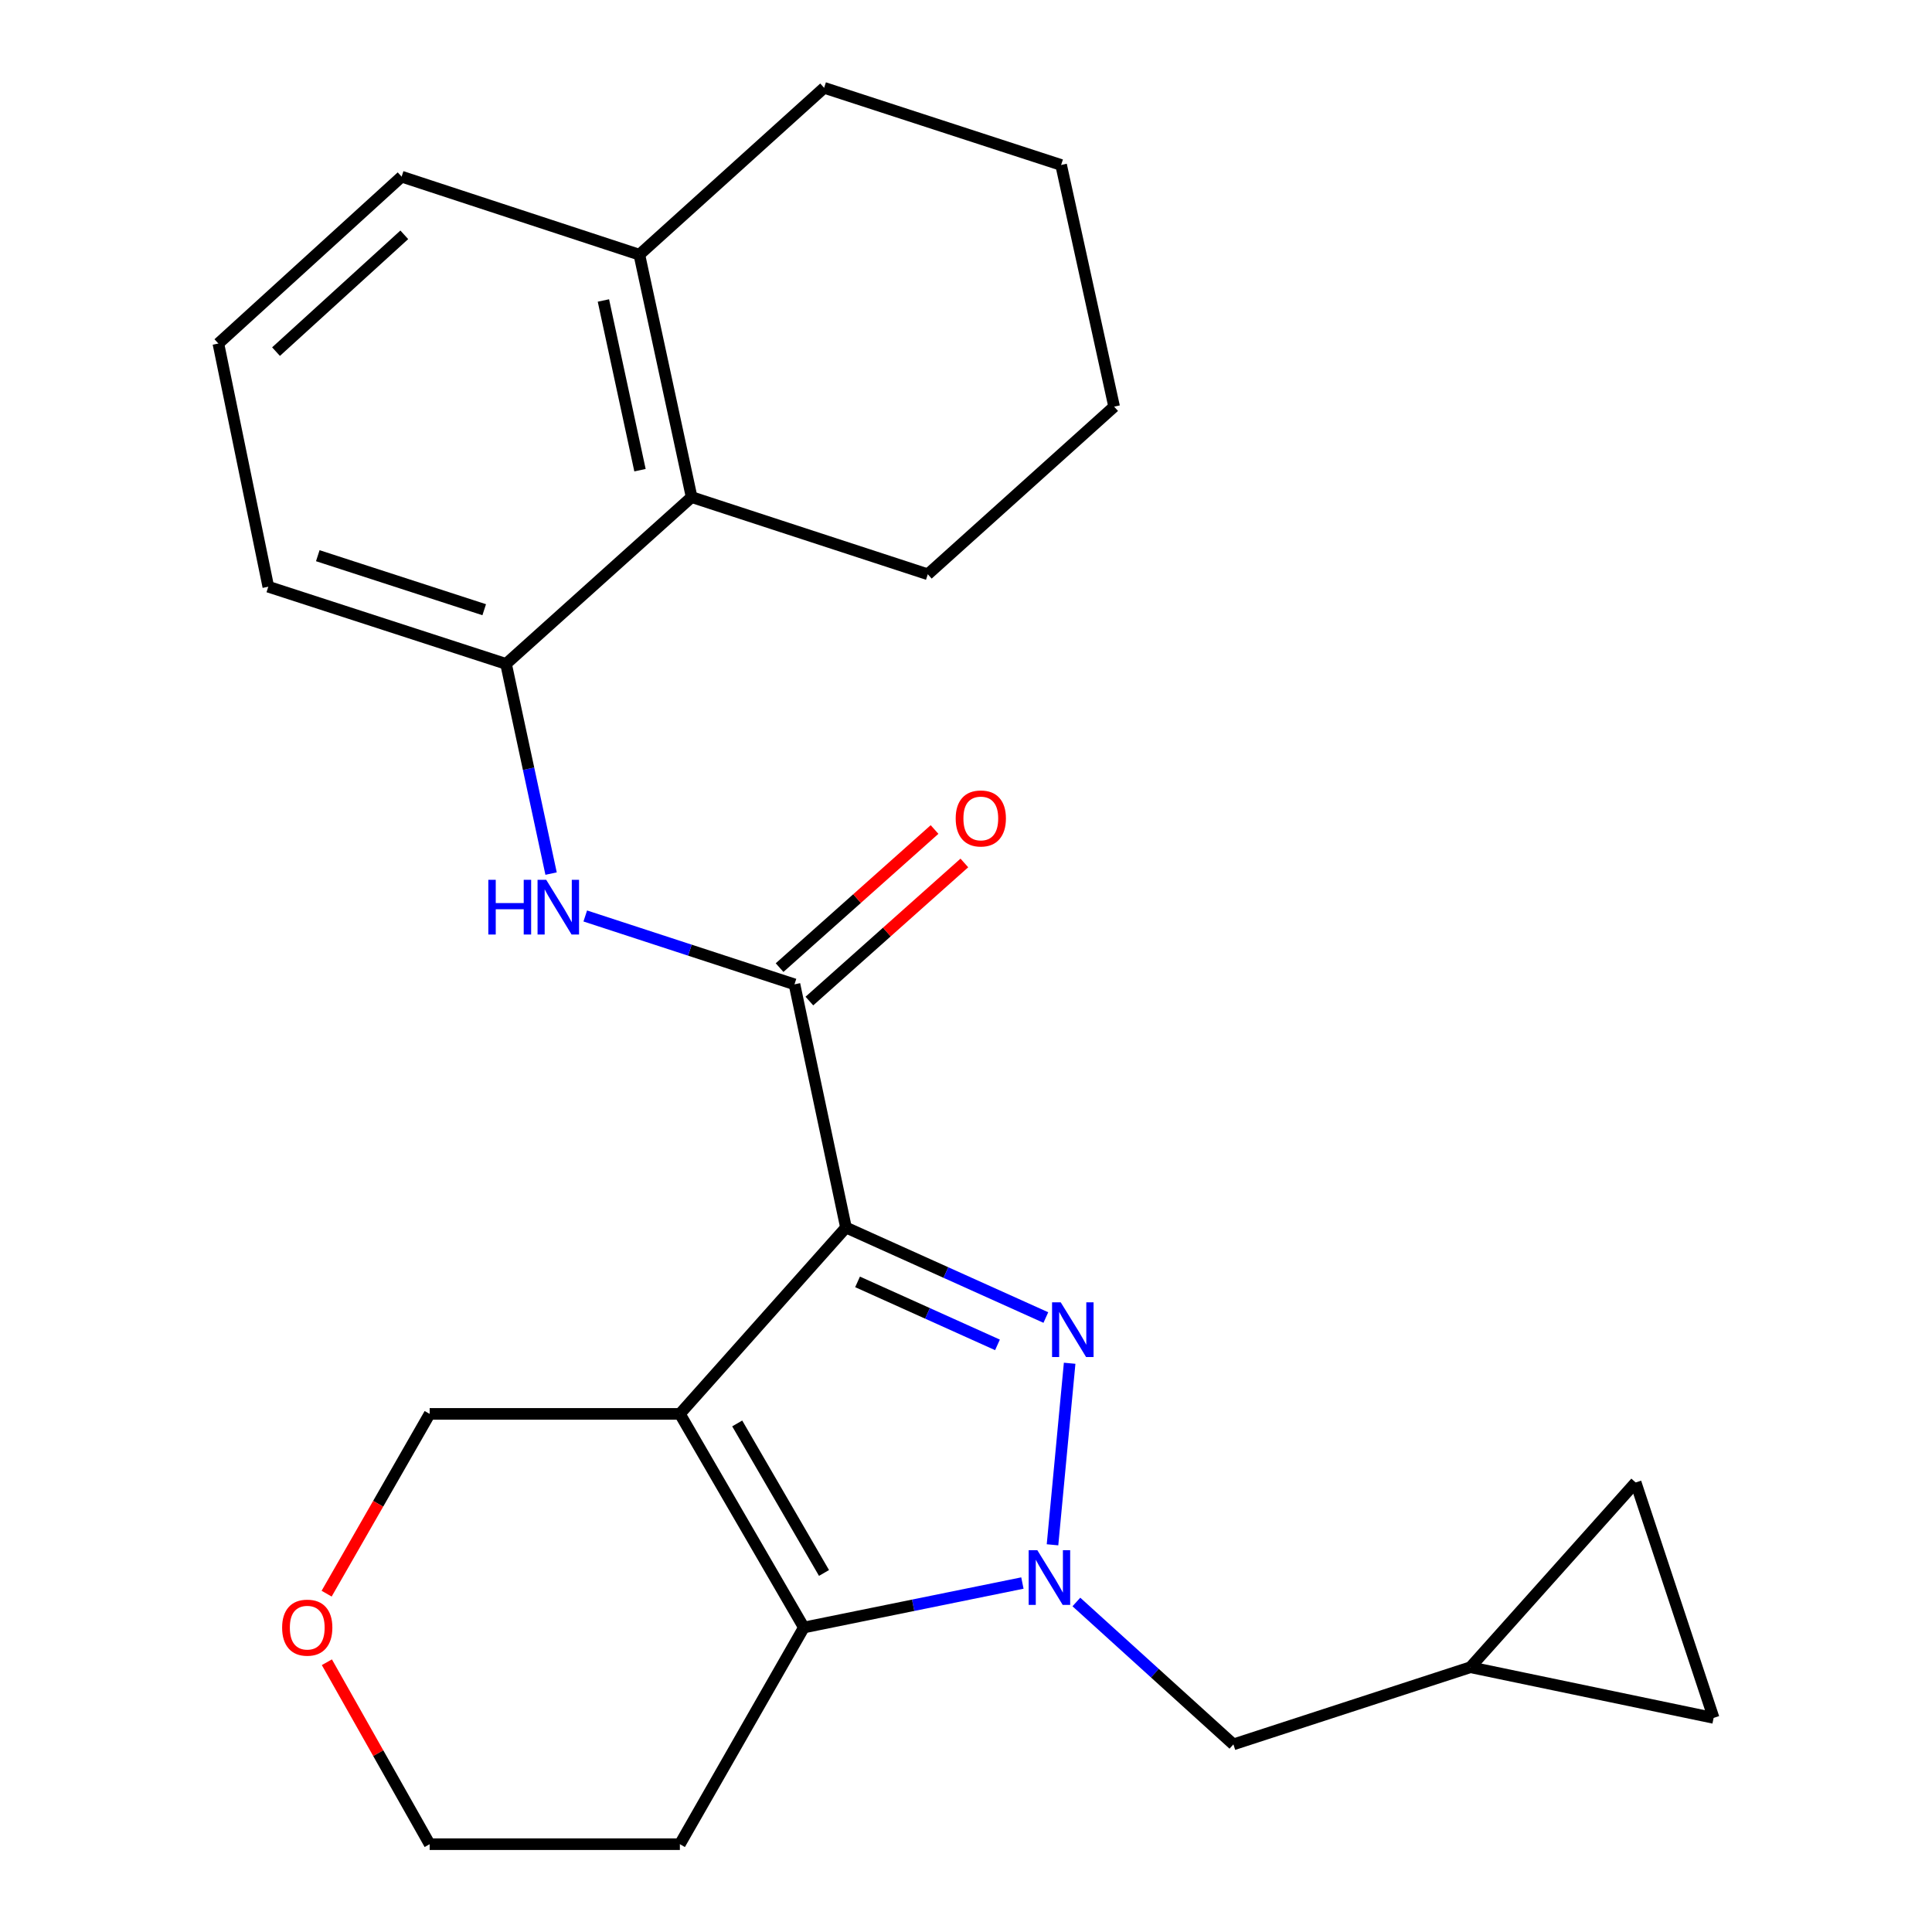 <?xml version='1.0' encoding='iso-8859-1'?>
<svg version='1.1' baseProfile='full'
              xmlns='http://www.w3.org/2000/svg'
                      xmlns:rdkit='http://www.rdkit.org/xml'
                      xmlns:xlink='http://www.w3.org/1999/xlink'
                  xml:space='preserve'
width='1000px' height='1000px' viewBox='0 0 1000 1000'>
<!-- END OF HEADER -->
<rect style='opacity:1.0;fill:#FFFFFF;stroke:none' width='1000' height='1000' x='0' y='0'> </rect>
<path class='bond-0' d='M 437.873,635.37 L 489.6,658.661' style='fill:none;fill-rule:evenodd;stroke:#000000;stroke-width:6px;stroke-linecap:butt;stroke-linejoin:miter;stroke-opacity:1' />
<path class='bond-0' d='M 489.6,658.661 L 541.328,681.951' style='fill:none;fill-rule:evenodd;stroke:#0000FF;stroke-width:6px;stroke-linecap:butt;stroke-linejoin:miter;stroke-opacity:1' />
<path class='bond-0' d='M 443.872,663.5 L 480.081,679.803' style='fill:none;fill-rule:evenodd;stroke:#000000;stroke-width:6px;stroke-linecap:butt;stroke-linejoin:miter;stroke-opacity:1' />
<path class='bond-0' d='M 480.081,679.803 L 516.29,696.106' style='fill:none;fill-rule:evenodd;stroke:#0000FF;stroke-width:6px;stroke-linecap:butt;stroke-linejoin:miter;stroke-opacity:1' />
<path class='bond-1' d='M 437.873,635.37 L 351.903,731.826' style='fill:none;fill-rule:evenodd;stroke:#000000;stroke-width:6px;stroke-linecap:butt;stroke-linejoin:miter;stroke-opacity:1' />
<path class='bond-4' d='M 437.873,635.37 L 411.221,509.494' style='fill:none;fill-rule:evenodd;stroke:#000000;stroke-width:6px;stroke-linecap:butt;stroke-linejoin:miter;stroke-opacity:1' />
<path class='bond-2' d='M 553.646,705.617 L 544.778,799.589' style='fill:none;fill-rule:evenodd;stroke:#0000FF;stroke-width:6px;stroke-linecap:butt;stroke-linejoin:miter;stroke-opacity:1' />
<path class='bond-3' d='M 351.903,731.826 L 416.078,842.387' style='fill:none;fill-rule:evenodd;stroke:#000000;stroke-width:6px;stroke-linecap:butt;stroke-linejoin:miter;stroke-opacity:1' />
<path class='bond-3' d='M 381.582,736.771 L 426.505,814.163' style='fill:none;fill-rule:evenodd;stroke:#000000;stroke-width:6px;stroke-linecap:butt;stroke-linejoin:miter;stroke-opacity:1' />
<path class='bond-13' d='M 351.903,731.826 L 222.393,731.826' style='fill:none;fill-rule:evenodd;stroke:#000000;stroke-width:6px;stroke-linecap:butt;stroke-linejoin:miter;stroke-opacity:1' />
<path class='bond-7' d='M 557.132,829.188 L 597.771,866.039' style='fill:none;fill-rule:evenodd;stroke:#0000FF;stroke-width:6px;stroke-linecap:butt;stroke-linejoin:miter;stroke-opacity:1' />
<path class='bond-7' d='M 597.771,866.039 L 638.41,902.891' style='fill:none;fill-rule:evenodd;stroke:#000000;stroke-width:6px;stroke-linecap:butt;stroke-linejoin:miter;stroke-opacity:1' />
<path class='bond-25' d='M 529.196,819.378 L 472.637,830.883' style='fill:none;fill-rule:evenodd;stroke:#0000FF;stroke-width:6px;stroke-linecap:butt;stroke-linejoin:miter;stroke-opacity:1' />
<path class='bond-25' d='M 472.637,830.883 L 416.078,842.387' style='fill:none;fill-rule:evenodd;stroke:#000000;stroke-width:6px;stroke-linecap:butt;stroke-linejoin:miter;stroke-opacity:1' />
<path class='bond-15' d='M 416.078,842.387 L 351.903,954.545' style='fill:none;fill-rule:evenodd;stroke:#000000;stroke-width:6px;stroke-linecap:butt;stroke-linejoin:miter;stroke-opacity:1' />
<path class='bond-5' d='M 411.221,509.494 L 357.077,491.801' style='fill:none;fill-rule:evenodd;stroke:#000000;stroke-width:6px;stroke-linecap:butt;stroke-linejoin:miter;stroke-opacity:1' />
<path class='bond-5' d='M 357.077,491.801 L 302.932,474.108' style='fill:none;fill-rule:evenodd;stroke:#0000FF;stroke-width:6px;stroke-linecap:butt;stroke-linejoin:miter;stroke-opacity:1' />
<path class='bond-12' d='M 418.935,518.149 L 459.041,482.408' style='fill:none;fill-rule:evenodd;stroke:#000000;stroke-width:6px;stroke-linecap:butt;stroke-linejoin:miter;stroke-opacity:1' />
<path class='bond-12' d='M 459.041,482.408 L 499.148,446.667' style='fill:none;fill-rule:evenodd;stroke:#FF0000;stroke-width:6px;stroke-linecap:butt;stroke-linejoin:miter;stroke-opacity:1' />
<path class='bond-12' d='M 403.508,500.838 L 443.615,465.098' style='fill:none;fill-rule:evenodd;stroke:#000000;stroke-width:6px;stroke-linecap:butt;stroke-linejoin:miter;stroke-opacity:1' />
<path class='bond-12' d='M 443.615,465.098 L 483.722,429.357' style='fill:none;fill-rule:evenodd;stroke:#FF0000;stroke-width:6px;stroke-linecap:butt;stroke-linejoin:miter;stroke-opacity:1' />
<path class='bond-6' d='M 285.243,452.169 L 273.585,397.901' style='fill:none;fill-rule:evenodd;stroke:#0000FF;stroke-width:6px;stroke-linecap:butt;stroke-linejoin:miter;stroke-opacity:1' />
<path class='bond-6' d='M 273.585,397.901 L 261.926,343.633' style='fill:none;fill-rule:evenodd;stroke:#000000;stroke-width:6px;stroke-linecap:butt;stroke-linejoin:miter;stroke-opacity:1' />
<path class='bond-8' d='M 261.926,343.633 L 357.983,257.302' style='fill:none;fill-rule:evenodd;stroke:#000000;stroke-width:6px;stroke-linecap:butt;stroke-linejoin:miter;stroke-opacity:1' />
<path class='bond-17' d='M 261.926,343.633 L 138.87,303.688' style='fill:none;fill-rule:evenodd;stroke:#000000;stroke-width:6px;stroke-linecap:butt;stroke-linejoin:miter;stroke-opacity:1' />
<path class='bond-17' d='M 250.627,315.587 L 164.488,287.626' style='fill:none;fill-rule:evenodd;stroke:#000000;stroke-width:6px;stroke-linecap:butt;stroke-linejoin:miter;stroke-opacity:1' />
<path class='bond-9' d='M 638.41,902.891 L 761.08,862.959' style='fill:none;fill-rule:evenodd;stroke:#000000;stroke-width:6px;stroke-linecap:butt;stroke-linejoin:miter;stroke-opacity:1' />
<path class='bond-14' d='M 357.983,257.302 L 330.932,131.824' style='fill:none;fill-rule:evenodd;stroke:#000000;stroke-width:6px;stroke-linecap:butt;stroke-linejoin:miter;stroke-opacity:1' />
<path class='bond-14' d='M 331.259,243.367 L 312.324,155.532' style='fill:none;fill-rule:evenodd;stroke:#000000;stroke-width:6px;stroke-linecap:butt;stroke-linejoin:miter;stroke-opacity:1' />
<path class='bond-20' d='M 357.983,257.302 L 480.227,297.247' style='fill:none;fill-rule:evenodd;stroke:#000000;stroke-width:6px;stroke-linecap:butt;stroke-linejoin:miter;stroke-opacity:1' />
<path class='bond-10' d='M 761.08,862.959 L 886.97,889.185' style='fill:none;fill-rule:evenodd;stroke:#000000;stroke-width:6px;stroke-linecap:butt;stroke-linejoin:miter;stroke-opacity:1' />
<path class='bond-11' d='M 761.08,862.959 L 846.612,767.327' style='fill:none;fill-rule:evenodd;stroke:#000000;stroke-width:6px;stroke-linecap:butt;stroke-linejoin:miter;stroke-opacity:1' />
<path class='bond-27' d='M 886.97,889.185 L 846.612,767.327' style='fill:none;fill-rule:evenodd;stroke:#000000;stroke-width:6px;stroke-linecap:butt;stroke-linejoin:miter;stroke-opacity:1' />
<path class='bond-16' d='M 222.393,731.826 L 195.728,778.354' style='fill:none;fill-rule:evenodd;stroke:#000000;stroke-width:6px;stroke-linecap:butt;stroke-linejoin:miter;stroke-opacity:1' />
<path class='bond-16' d='M 195.728,778.354 L 169.062,824.881' style='fill:none;fill-rule:evenodd;stroke:#FF0000;stroke-width:6px;stroke-linecap:butt;stroke-linejoin:miter;stroke-opacity:1' />
<path class='bond-22' d='M 330.932,131.824 L 426.563,45.455' style='fill:none;fill-rule:evenodd;stroke:#000000;stroke-width:6px;stroke-linecap:butt;stroke-linejoin:miter;stroke-opacity:1' />
<path class='bond-28' d='M 330.932,131.824 L 207.876,91.441' style='fill:none;fill-rule:evenodd;stroke:#000000;stroke-width:6px;stroke-linecap:butt;stroke-linejoin:miter;stroke-opacity:1' />
<path class='bond-26' d='M 351.903,954.545 L 222.393,954.545' style='fill:none;fill-rule:evenodd;stroke:#000000;stroke-width:6px;stroke-linecap:butt;stroke-linejoin:miter;stroke-opacity:1' />
<path class='bond-18' d='M 169.188,860.368 L 195.791,907.457' style='fill:none;fill-rule:evenodd;stroke:#FF0000;stroke-width:6px;stroke-linecap:butt;stroke-linejoin:miter;stroke-opacity:1' />
<path class='bond-18' d='M 195.791,907.457 L 222.393,954.545' style='fill:none;fill-rule:evenodd;stroke:#000000;stroke-width:6px;stroke-linecap:butt;stroke-linejoin:miter;stroke-opacity:1' />
<path class='bond-19' d='M 138.87,303.688 L 113.03,177.811' style='fill:none;fill-rule:evenodd;stroke:#000000;stroke-width:6px;stroke-linecap:butt;stroke-linejoin:miter;stroke-opacity:1' />
<path class='bond-21' d='M 113.03,177.811 L 207.876,91.441' style='fill:none;fill-rule:evenodd;stroke:#000000;stroke-width:6px;stroke-linecap:butt;stroke-linejoin:miter;stroke-opacity:1' />
<path class='bond-21' d='M 142.869,181.999 L 209.26,121.54' style='fill:none;fill-rule:evenodd;stroke:#000000;stroke-width:6px;stroke-linecap:butt;stroke-linejoin:miter;stroke-opacity:1' />
<path class='bond-23' d='M 480.227,297.247 L 576.67,210.478' style='fill:none;fill-rule:evenodd;stroke:#000000;stroke-width:6px;stroke-linecap:butt;stroke-linejoin:miter;stroke-opacity:1' />
<path class='bond-29' d='M 426.563,45.455 L 549.233,85.387' style='fill:none;fill-rule:evenodd;stroke:#000000;stroke-width:6px;stroke-linecap:butt;stroke-linejoin:miter;stroke-opacity:1' />
<path class='bond-24' d='M 576.67,210.478 L 549.233,85.387' style='fill:none;fill-rule:evenodd;stroke:#000000;stroke-width:6px;stroke-linecap:butt;stroke-linejoin:miter;stroke-opacity:1' />
<path  class='atom-1' d='M 549.027 674.076
L 558.307 689.076
Q 559.227 690.556, 560.707 693.236
Q 562.187 695.916, 562.267 696.076
L 562.267 674.076
L 566.027 674.076
L 566.027 702.396
L 562.147 702.396
L 552.187 685.996
Q 551.027 684.076, 549.787 681.876
Q 548.587 679.676, 548.227 678.996
L 548.227 702.396
L 544.547 702.396
L 544.547 674.076
L 549.027 674.076
' fill='#0000FF'/>
<path  class='atom-3' d='M 536.918 802.374
L 546.198 817.374
Q 547.118 818.854, 548.598 821.534
Q 550.078 824.214, 550.158 824.374
L 550.158 802.374
L 553.918 802.374
L 553.918 830.694
L 550.038 830.694
L 540.078 814.294
Q 538.918 812.374, 537.678 810.174
Q 536.478 807.974, 536.118 807.294
L 536.118 830.694
L 532.438 830.694
L 532.438 802.374
L 536.918 802.374
' fill='#0000FF'/>
<path  class='atom-6' d='M 252.757 455.388
L 256.597 455.388
L 256.597 467.428
L 271.077 467.428
L 271.077 455.388
L 274.917 455.388
L 274.917 483.708
L 271.077 483.708
L 271.077 470.628
L 256.597 470.628
L 256.597 483.708
L 252.757 483.708
L 252.757 455.388
' fill='#0000FF'/>
<path  class='atom-6' d='M 282.717 455.388
L 291.997 470.388
Q 292.917 471.868, 294.397 474.548
Q 295.877 477.228, 295.957 477.388
L 295.957 455.388
L 299.717 455.388
L 299.717 483.708
L 295.837 483.708
L 285.877 467.308
Q 284.717 465.388, 283.477 463.188
Q 282.277 460.988, 281.917 460.308
L 281.917 483.708
L 278.237 483.708
L 278.237 455.388
L 282.717 455.388
' fill='#0000FF'/>
<path  class='atom-13' d='M 494.664 423.629
Q 494.664 416.829, 498.024 413.029
Q 501.384 409.229, 507.664 409.229
Q 513.944 409.229, 517.304 413.029
Q 520.664 416.829, 520.664 423.629
Q 520.664 430.509, 517.264 434.429
Q 513.864 438.309, 507.664 438.309
Q 501.424 438.309, 498.024 434.429
Q 494.664 430.549, 494.664 423.629
M 507.664 435.109
Q 511.984 435.109, 514.304 432.229
Q 516.664 429.309, 516.664 423.629
Q 516.664 418.069, 514.304 415.269
Q 511.984 412.429, 507.664 412.429
Q 503.344 412.429, 500.984 415.229
Q 498.664 418.029, 498.664 423.629
Q 498.664 429.349, 500.984 432.229
Q 503.344 435.109, 507.664 435.109
' fill='#FF0000'/>
<path  class='atom-17' d='M 146.03 842.467
Q 146.03 835.667, 149.39 831.867
Q 152.75 828.067, 159.03 828.067
Q 165.31 828.067, 168.67 831.867
Q 172.03 835.667, 172.03 842.467
Q 172.03 849.347, 168.63 853.267
Q 165.23 857.147, 159.03 857.147
Q 152.79 857.147, 149.39 853.267
Q 146.03 849.387, 146.03 842.467
M 159.03 853.947
Q 163.35 853.947, 165.67 851.067
Q 168.03 848.147, 168.03 842.467
Q 168.03 836.907, 165.67 834.107
Q 163.35 831.267, 159.03 831.267
Q 154.71 831.267, 152.35 834.067
Q 150.03 836.867, 150.03 842.467
Q 150.03 848.187, 152.35 851.067
Q 154.71 853.947, 159.03 853.947
' fill='#FF0000'/>
</svg>
